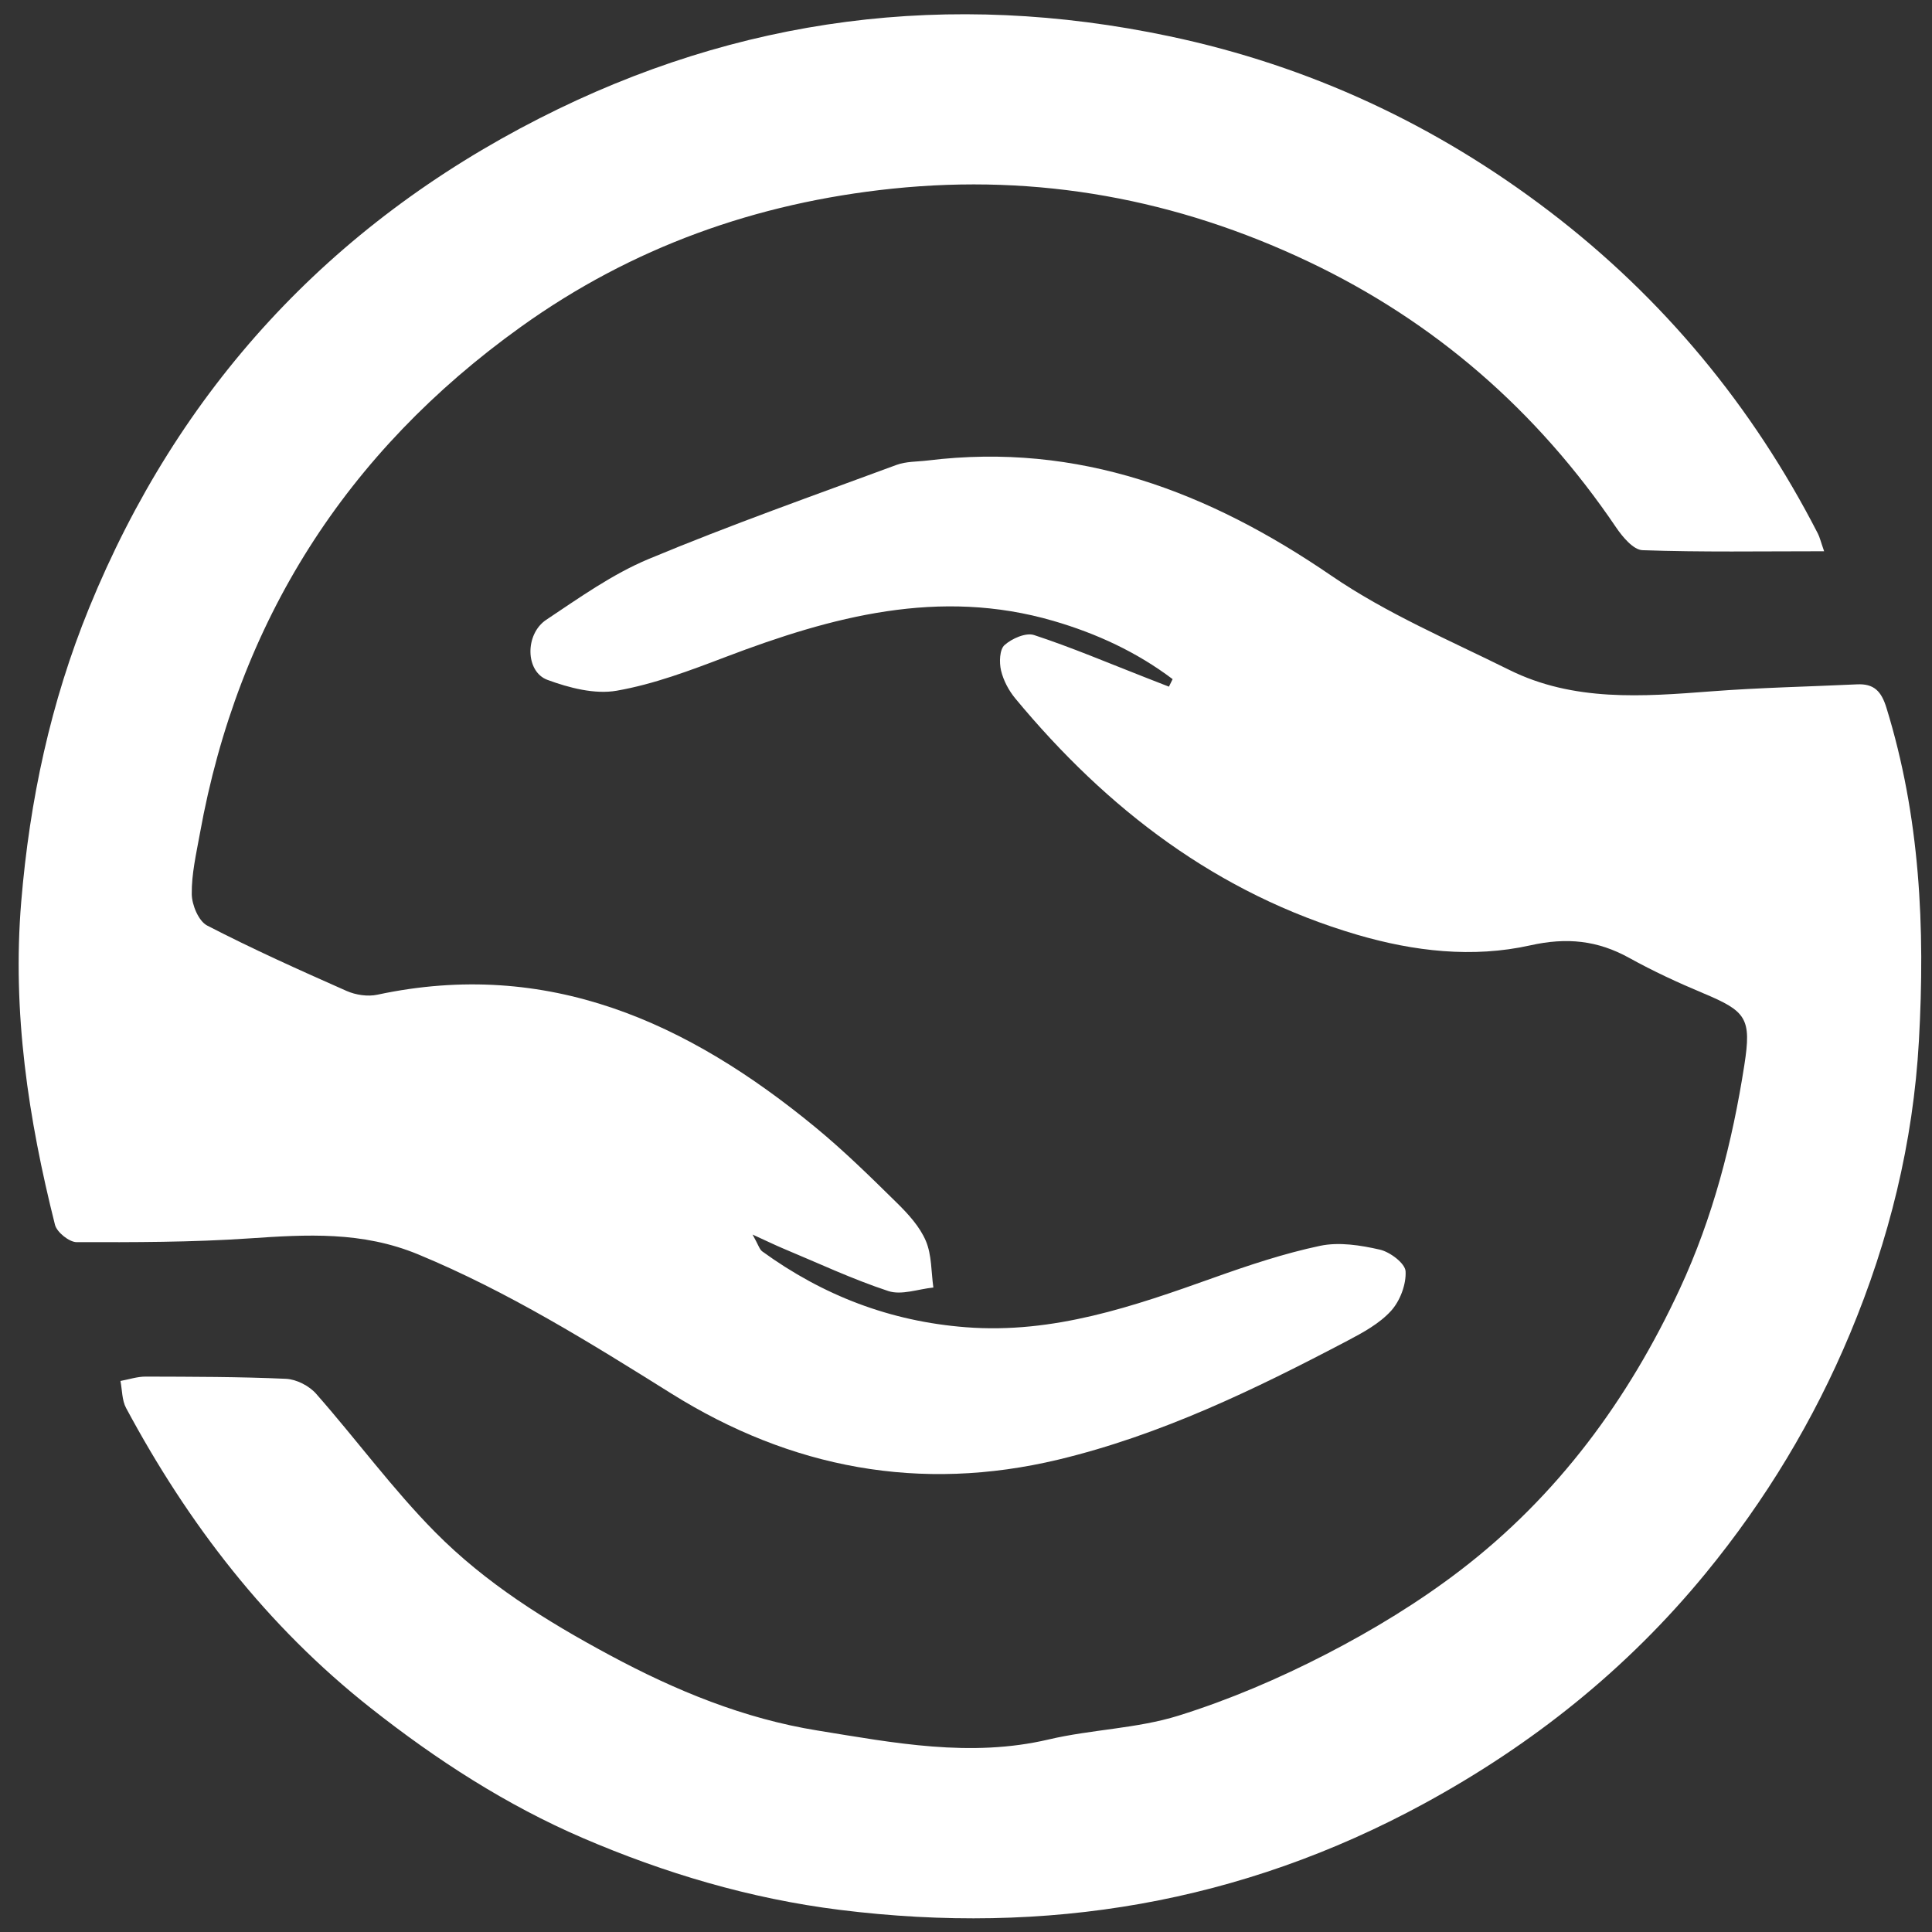 <?xml version="1.0" encoding="utf-8"?>
<!-- Generator: Adobe Illustrator 16.0.0, SVG Export Plug-In . SVG Version: 6.00 Build 0)  -->
<!DOCTYPE svg PUBLIC "-//W3C//DTD SVG 1.1//EN" "http://www.w3.org/Graphics/SVG/1.1/DTD/svg11.dtd">
<svg version="1.1" id="Capa_1" xmlns="http://www.w3.org/2000/svg" xmlns:xlink="http://www.w3.org/1999/xlink" x="0px" y="0px"
	 width="180px" height="180px" viewBox="0 0 180 180" enable-background="new 0 0 180 180" xml:space="preserve">
<rect x="0" y="0" width="180" height="180" fill="#333333" stroke="none"/>
<g>
	<path fill-rule="evenodd" clip-rule="evenodd" fill="#FFFFFF" d="M109.251,63.273c-3.333-2.517-7.078-4.252-11.104-5.424
		c-10.648-3.103-20.648-0.406-30.56,3.366c-3.303,1.258-6.672,2.531-10.127,3.136c-2.046,0.359-4.433-0.263-6.458-1.01
		c-2.063-0.76-2.115-4.261-0.108-5.598c3.082-2.051,6.162-4.254,9.547-5.666c7.591-3.167,15.364-5.908,23.084-8.762
		c0.9-0.333,1.94-0.294,2.917-0.413c14.052-1.723,26.176,2.913,37.602,10.737c5.123,3.509,10.967,5.992,16.567,8.772
		c5.994,2.977,12.409,2.492,18.823,2c4.518-0.347,9.057-0.437,13.586-0.652c1.57-0.075,2.259,0.638,2.734,2.18
		c3.135,10.15,3.616,20.477,3.027,31.027c-0.534,9.534-2.79,18.601-6.414,27.273c-3.362,8.054-7.872,15.536-13.467,22.355
		c-7.329,8.936-16.134,15.95-26.23,21.447c-17.06,9.279-35.203,12.301-54.438,9.896c-8.368-1.045-16.329-3.424-23.949-6.7
		c-7.086-3.051-13.608-7.26-19.733-12.095c-9.705-7.656-17.015-17.173-22.804-27.963c-0.388-0.724-0.359-1.672-0.524-2.518
		c0.779-0.143,1.562-0.407,2.342-0.407c4.362,0.014,8.729,0.01,13.087,0.207c0.964,0.045,2.15,0.652,2.795,1.385
		c3.75,4.257,7.121,8.88,11.1,12.904c4.687,4.739,10.292,8.248,16.232,11.44c6.194,3.337,12.552,5.933,19.375,7.036
		c7.094,1.146,14.259,2.55,21.548,0.836c3.986-0.938,8.212-1.007,12.095-2.218c4.735-1.478,9.369-3.463,13.779-5.738
		c4.345-2.246,8.593-4.826,12.469-7.796c9.067-6.939,15.676-15.913,20.469-26.252c3.081-6.64,4.886-13.644,6.004-20.835
		c0.677-4.348,0.193-5-3.828-6.685c-2.345-0.981-4.664-2.056-6.887-3.286c-2.959-1.64-5.821-1.938-9.229-1.176
		c-5.364,1.195-10.832,0.565-16.128-0.988c-13.031-3.827-23.294-11.691-31.843-22.004c-0.616-0.742-1.118-1.686-1.338-2.617
		c-0.177-0.752-0.139-1.951,0.325-2.367c0.684-0.612,1.992-1.186,2.756-0.933c3.5,1.151,6.9,2.597,10.337,3.938
		c0.741,0.288,1.481,0.579,2.224,0.869C109.022,63.743,109.135,63.508,109.251,63.273z"/>
	<path fill-rule="evenodd" clip-rule="evenodd" fill="#FFFFFF" d="M169.949,51.359c-5.909,0-11.421,0.095-16.92-0.099
		c-0.857-0.031-1.867-1.244-2.471-2.137c-7.339-10.844-16.894-19.177-28.687-24.764c-12.232-5.797-25.118-8.197-38.729-6.782
		c-12.696,1.32-24.292,5.473-34.609,12.872C32.244,42.125,22.193,57.889,18.62,77.681c-0.338,1.866-0.777,3.751-0.754,5.623
		c0.012,1.012,0.639,2.516,1.439,2.929c4.242,2.193,8.61,4.155,12.983,6.089c0.853,0.378,1.972,0.546,2.871,0.352
		c15.895-3.398,28.944,2.583,40.817,12.359c2.668,2.195,5.144,4.632,7.61,7.059c1.046,1.03,2.112,2.202,2.672,3.519
		c0.558,1.311,0.494,2.886,0.702,4.345c-1.406,0.14-2.964,0.733-4.193,0.329c-3.354-1.104-6.572-2.621-9.838-3.982
		c-0.721-0.304-1.423-0.648-2.814-1.282c0.552,0.981,0.647,1.385,0.901,1.568c5.666,4.113,11.928,6.521,18.974,7.066
		c8.172,0.633,15.614-1.946,23.093-4.615c3.251-1.159,6.548-2.26,9.911-2.971c1.767-0.371,3.768-0.055,5.574,0.359
		c0.949,0.22,2.347,1.277,2.387,2.017c0.066,1.224-0.515,2.76-1.354,3.684c-1.074,1.182-2.604,2.018-4.058,2.782
		c-8.628,4.538-17.392,8.786-26.941,11.078c-12.874,3.081-24.908,0.813-36.042-6.149c-7.625-4.768-15.213-9.496-23.584-12.966
		c-5.243-2.173-10.398-1.859-15.765-1.495c-5.341,0.364-10.713,0.361-16.069,0.35c-0.698-0.004-1.845-0.927-2.02-1.618
		c-2.482-9.873-3.997-19.817-3.145-30.095c0.785-9.468,2.744-18.601,6.321-27.368c8.324-20.392,22.415-35.659,41.964-45.624
		c18.559-9.459,38.182-11.973,58.674-7.65c13.093,2.761,24.89,8.28,35.441,16.334c10.563,8.063,18.893,18.13,24.983,29.99
		C169.54,50.045,169.628,50.44,169.949,51.359z"/>
</g>
</svg>
